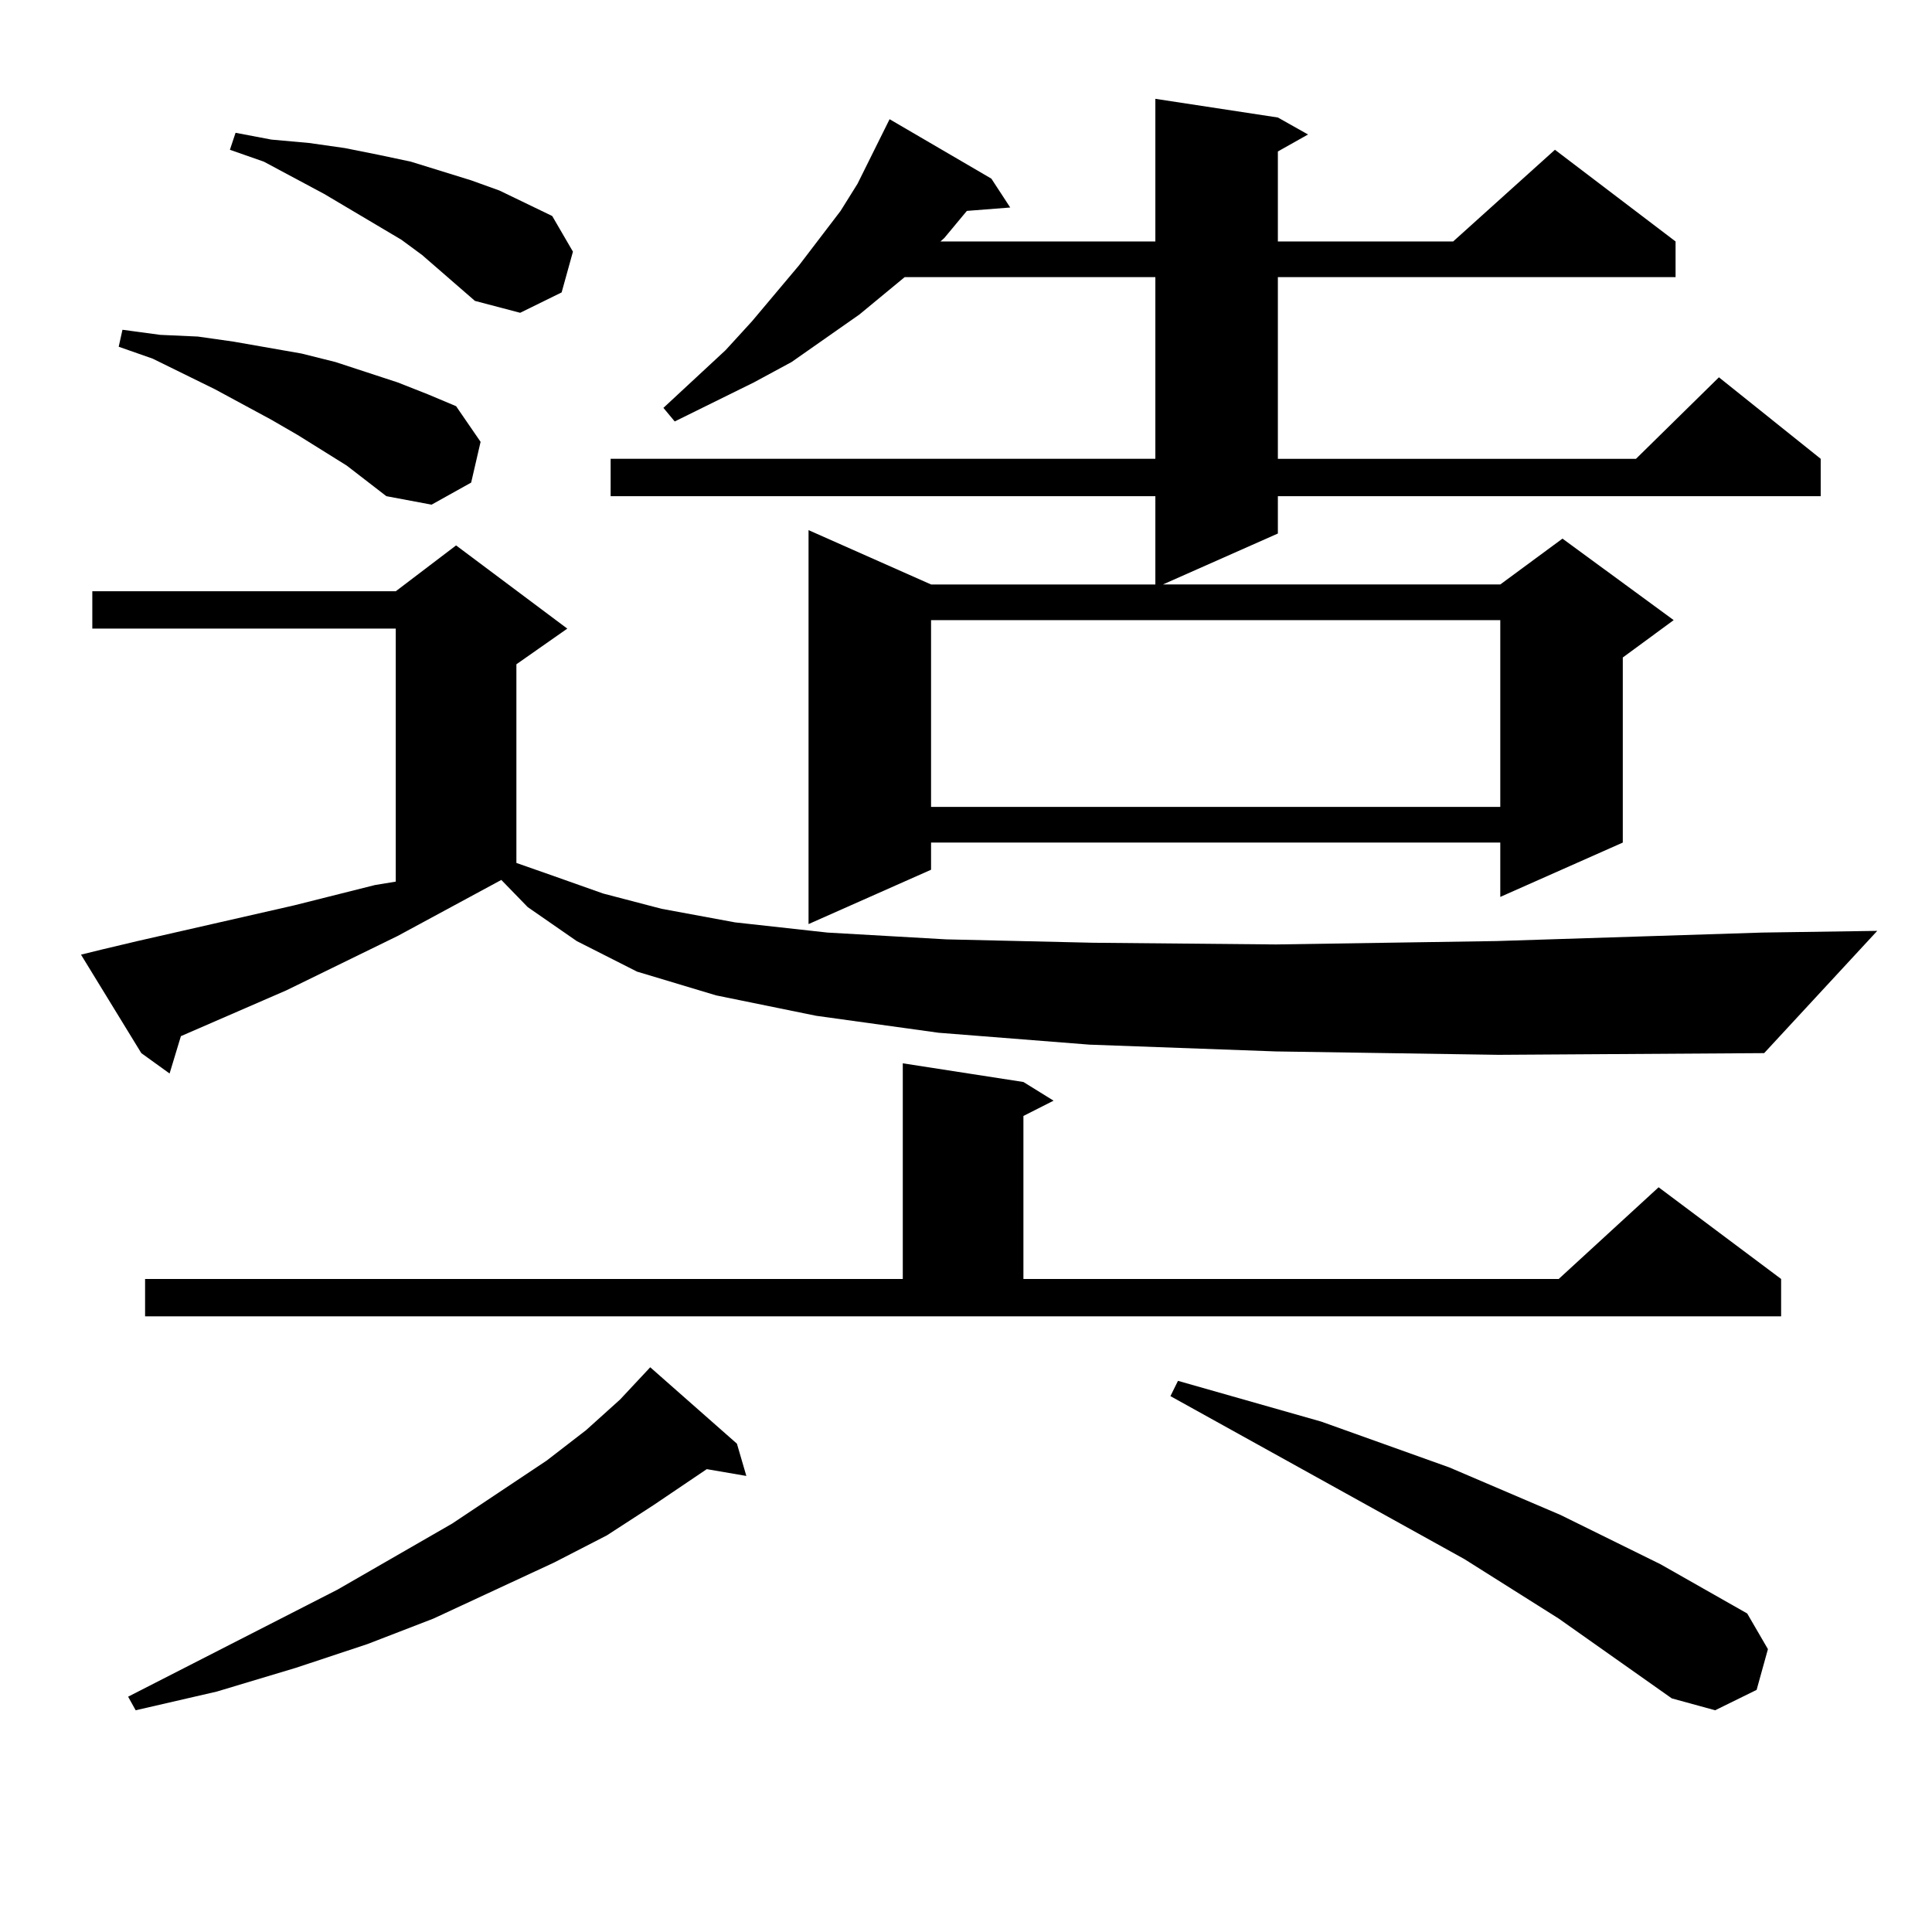 <?xml version="1.0" encoding="utf-8"?>
<!-- Generator: Adobe Illustrator 16.0.0, SVG Export Plug-In . SVG Version: 6.00 Build 0)  -->
<!DOCTYPE svg PUBLIC "-//W3C//DTD SVG 1.1//EN" "http://www.w3.org/Graphics/SVG/1.1/DTD/svg11.dtd">
<svg version="1.1" id="图层_1" xmlns="http://www.w3.org/2000/svg" xmlns:xlink="http://www.w3.org/1999/xlink" x="0px" y="0px"
	 width="1000px" height="1000px" viewBox="0 0 1000 1000" enable-background="new 0 0 1000 1000" xml:space="preserve">
<path d="M660.447,544.219l-96.583-3.516l-78.047-6.152l-63.413-8.789l-51.706-10.547l-40.975-12.305l-31.219-15.82l-25.365-17.578
	l-13.658-14.063l-53.657,29.004l-57.56,28.125l-54.633,23.73l-5.854,19.336l-14.634-10.547l-31.219-50.977l10.731-2.637
	l18.536-4.395l80.974-18.457l41.95-10.547l10.731-1.758V325.371H47.78v-19.336h157.069l31.218-23.73l57.56,43.066l-26.341,18.457
	v101.953v0.879l17.561,6.152l27.316,9.668l30.243,7.91l38.048,7.031l47.804,5.273l61.462,3.516l76.096,1.758l94.632,0.879
	l114.144-1.758l137.558-4.395l59.511-0.879l-58.535,63.281l-137.558,0.879L660.447,544.219z M179.484,240.996l-25.365-15.82
	l-13.658-7.91l-29.268-15.82l-32.194-15.82l-17.561-6.152l1.951-8.789l19.512,2.637l19.512,0.879l18.536,2.637l35.121,6.152
	l17.561,4.395l32.194,10.547l15.609,6.152l14.633,6.152l12.683,18.457l-4.878,21.094l-20.487,11.426l-23.414-4.395L179.484,240.996z
	 M381.43,747.246l4.878,16.699l-20.487-3.516l-27.316,18.457l-24.39,15.82l-27.316,14.063l-62.437,29.004l-34.146,13.184
	l-37.072,12.305l-40.975,12.305l-41.95,9.668l-3.902-7.031l108.29-55.371l59.511-34.277l48.779-32.52l20.487-15.82l17.561-15.82
	l15.609-16.699L381.43,747.246z M75.096,661.992h392.185V550.371l62.438,9.668l15.609,9.668l-15.609,7.91v84.375h277.066
	l51.706-47.461l63.413,47.461v19.336H75.096V661.992z M245.823,155.742l-27.316-23.73l-10.731-7.91l-39.999-23.73l-31.219-16.699
	l-17.561-6.152l2.927-8.789l18.536,3.516l19.512,1.758l18.536,2.637l17.561,3.516l16.585,3.516l31.218,9.668l14.634,5.273
	l27.316,13.184l10.731,18.457l-5.854,21.094l-21.463,10.547L245.823,155.742z M661.423,60.82l15.609,8.789l-15.609,8.789v46.582
	h90.729l52.682-47.461l62.438,47.461v18.457H661.423v94.043h185.361l42.926-42.188l52.682,42.188v19.336H661.423v19.336
	l-59.511,26.367h174.63l32.194-23.73l57.56,42.188l-26.341,19.336v95.801l-63.413,28.125v-28.125H481.915v14.063l-63.413,28.125
	V274.395l63.413,28.125H598.01v-45.703H316.065V237.48H598.01v-94.043H468.257l-23.414,19.336l-35.121,24.609L390.21,197.93
	l-40.975,20.215l-5.854-7.031l32.194-29.883l13.658-14.941l24.39-29.004l21.463-28.125l8.78-14.063l16.585-33.398l52.682,30.762
	l9.756,14.941l-22.438,1.758l-11.707,14.063l-1.951,1.758H598.01V51.152L661.423,60.82z M481.915,320.977v96.68h294.627v-96.68
	H481.915z M865.32,879.082l-58.535-41.309l-48.779-30.762l-152.191-84.375l3.902-7.91l74.145,21.094l66.34,23.73l57.56,24.609
	l51.706,25.488l44.877,25.488l10.731,18.457l-5.854,21.094l-21.463,10.547L865.32,879.082z"/>
</svg>

